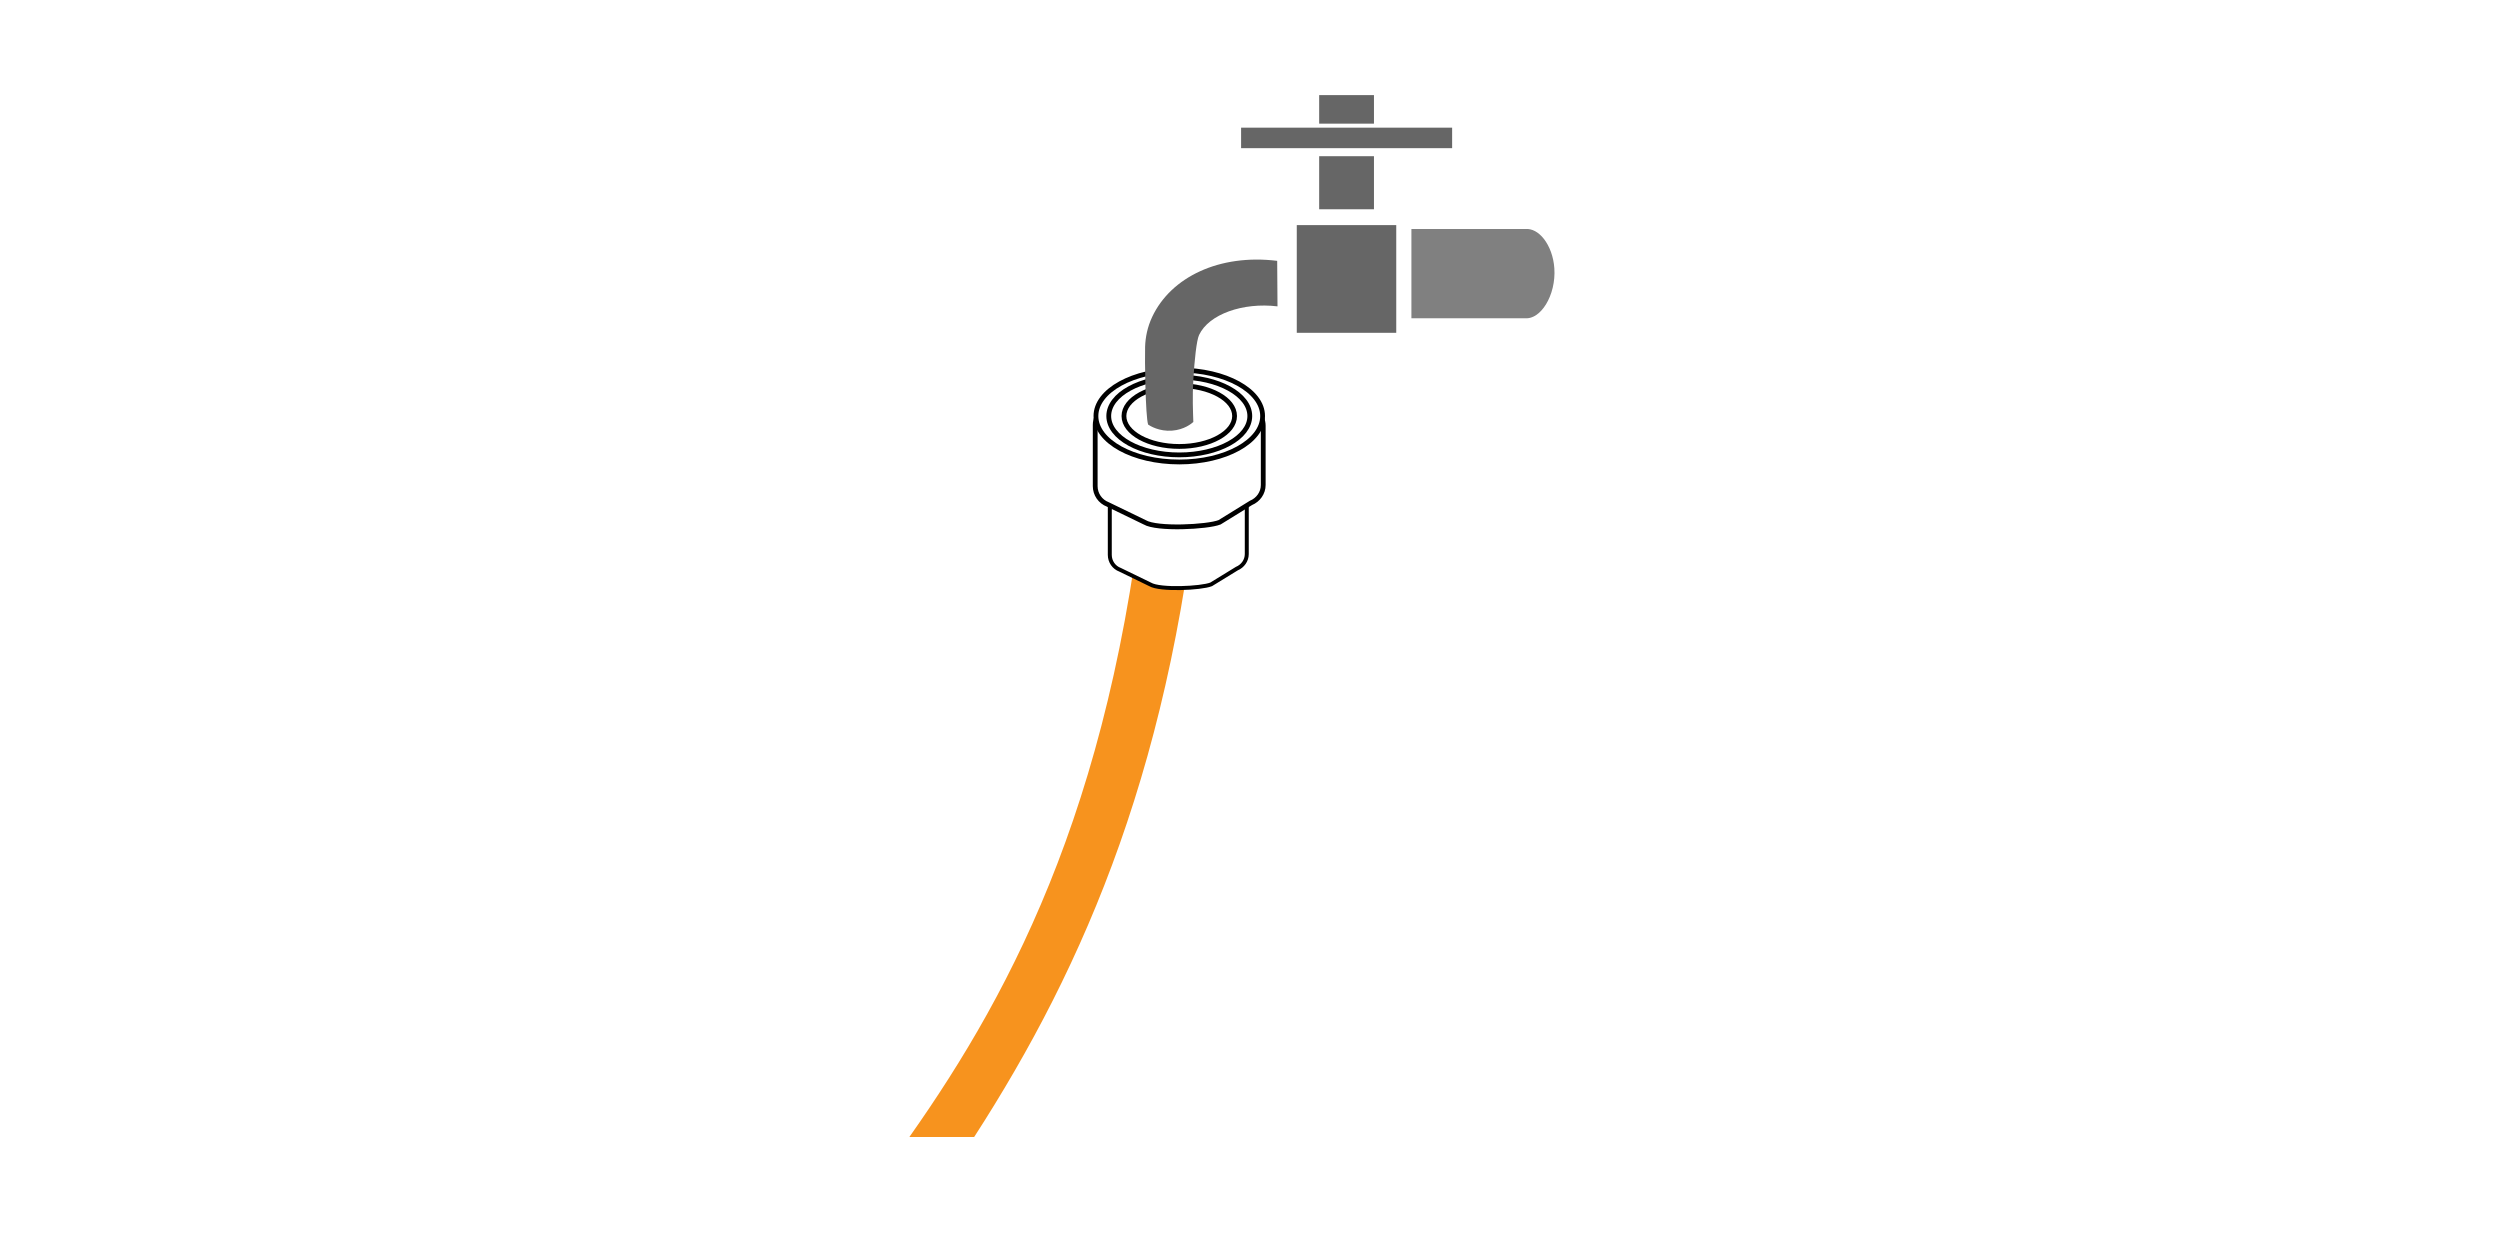 <?xml version="1.0" encoding="UTF-8"?><svg id="b" xmlns="http://www.w3.org/2000/svg" viewBox="0 0 240 120"><g id="c"><g><rect width="240" height="120" fill="#fff"/><g><path d="M146.4,31.41h-11.76v-10.28h11.76c1.92-.13,3.5,2.03,3.67,4.57,.2,2.88-1.46,5.81-3.67,5.71Z" fill="gray" stroke="#fff" stroke-miterlimit="10" stroke-width="1.71"/><rect x="124.01" y="21.13" width="10.51" height="11.3" fill="#666" stroke="#fff" stroke-miterlimit="10" stroke-width=".96"/><rect x="126.64" y="14.61" width="5.26" height="5.48" fill="#666"/><rect x="118.76" y="11.87" width="21.03" height="2.74" fill="#666" stroke="#fff" stroke-miterlimit="10" stroke-width=".77"/><rect x="126.64" y="9.13" width="5.26" height="2.74" fill="#666"/><path d="M115.43,42.46c-2.61,30.41-11.26,50.19-21.91,66.69h-6.22c10.15-14.4,20.11-33.31,23.02-67.13l5.11,.45Z" fill="#f7931e"/><g><path d="M106.54,48.48v4.79c0,.64,.39,1.21,.99,1.43l2.88,1.4c.94,.57,4.91,.38,5.86,0l2.46-1.51c.57-.24,.96-.78,.96-1.4v-4.64c0-.84-.68-1.52-1.52-1.53l-10.08-.06c-.85,0-1.54,.68-1.54,1.53Z" fill="#fff" stroke="#000" stroke-miterlimit="10" stroke-width=".38"/><path d="M105.14,40.8v5.87c0,.78,.48,1.48,1.22,1.76l3.53,1.71c1.16,.7,6.03,.46,7.19,0l3.01-1.86c.7-.29,1.18-.96,1.18-1.72v-5.69c0-1.03-.83-1.87-1.86-1.87l-12.38-.08c-1.04,0-1.89,.83-1.89,1.87Z" fill="#fff" stroke="#000" stroke-miterlimit="10" stroke-width=".46"/><ellipse cx="113.21" cy="39.94" rx="8" ry="4.41" fill="#fff" stroke="#000" stroke-miterlimit="10" stroke-width=".46"/><ellipse cx="113.21" cy="39.94" rx="6.77" ry="3.73" fill="#fff" stroke="#000" stroke-miterlimit="10" stroke-width=".46"/><ellipse cx="113.21" cy="39.94" rx="5.31" ry="2.92" fill="#fff" stroke="#000" stroke-miterlimit="10" stroke-width=".46"/></g><path d="M109.93,33.28c-.04,1.15,.03,6.68,.29,7.48,.18,.12,1.06,.68,2.31,.58,1.16-.09,1.86-.68,2.03-.83-.03-.99-.1-2.39,0-4.07,.11-1.87,.31-3.77,.55-4.28,.94-2,4.21-3.15,7.53-2.75l-.03-4.37c-5.54-.68-10.2,1.55-12,5.38-.46,.98-.65,1.96-.68,2.86Z" fill="#666"/></g></g></g></svg>